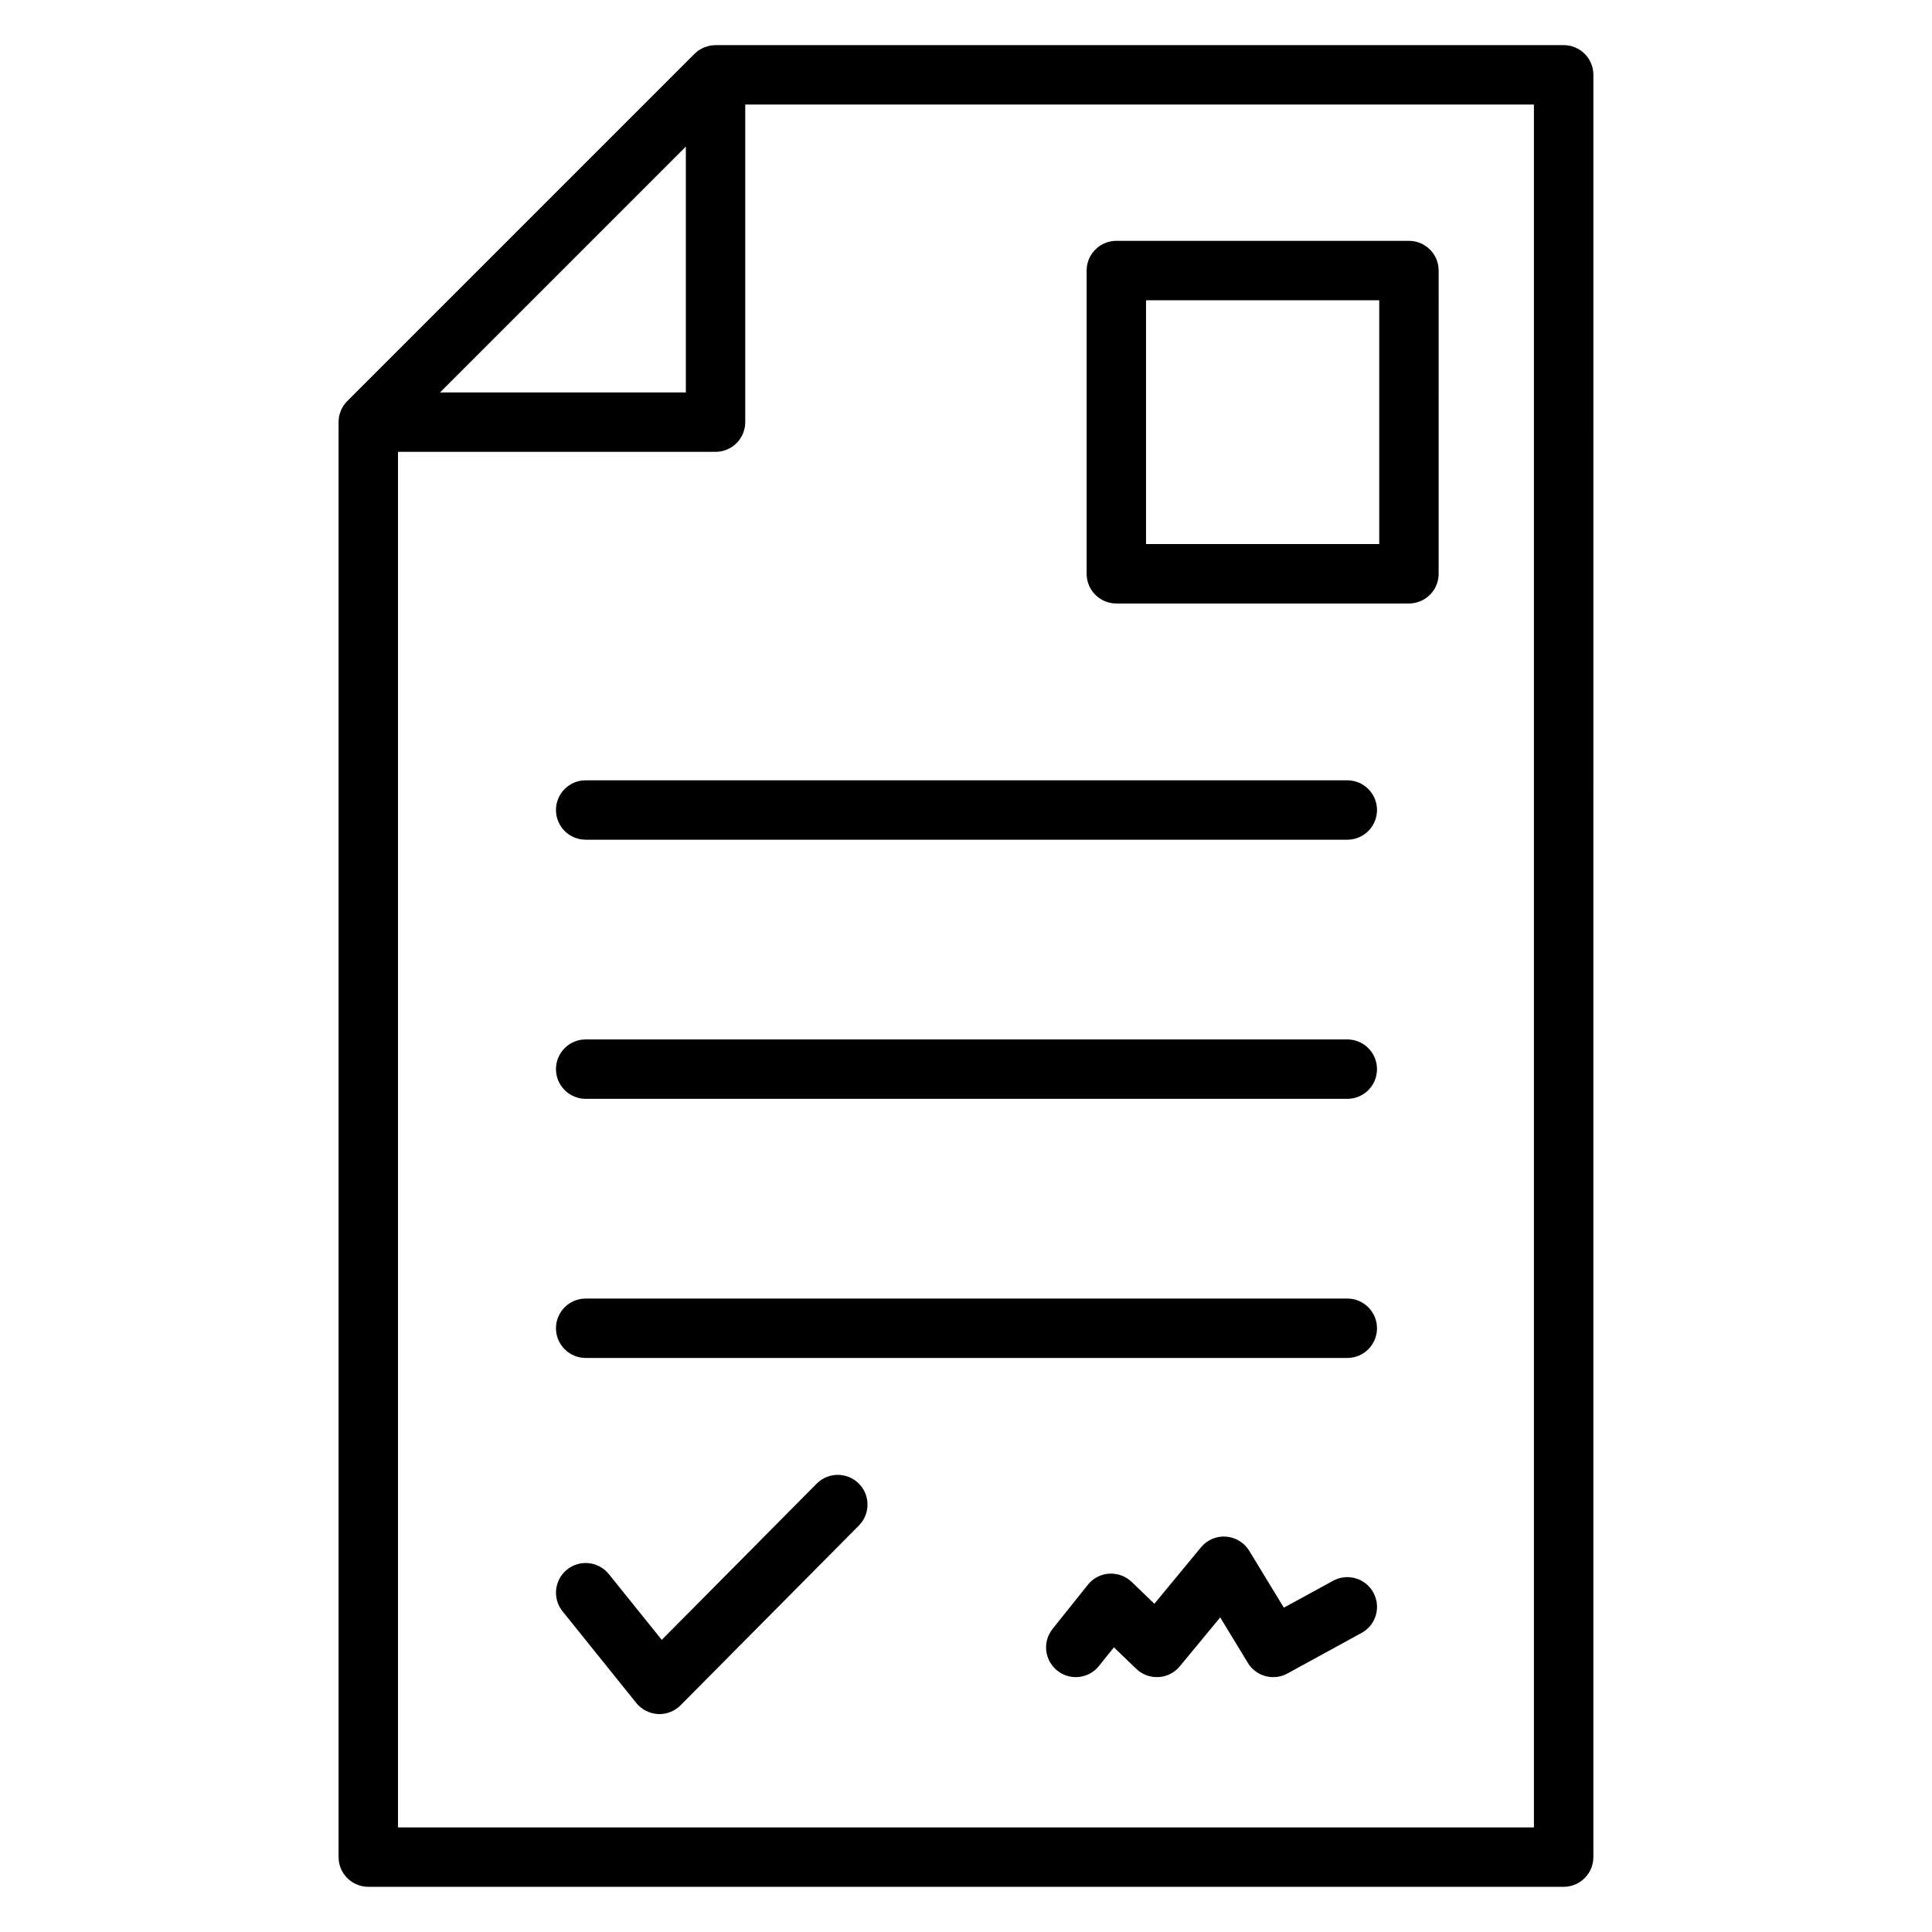 <?xml version="1.0" encoding="UTF-8"?>
<!-- Uploaded to: SVG Repo, www.svgrepo.com, Generator: SVG Repo Mixer Tools -->
<svg fill="#000000" width="800px" height="800px" version="1.1" viewBox="144 144 512 512" xmlns="http://www.w3.org/2000/svg">
 <g>
  <path d="m558.39 155.96h-224.76c-0.531 0-1.043 0.051-1.555 0.156-0.352 0.074-0.688 0.195-1.02 0.309-0.148 0.051-0.309 0.078-0.453 0.141-0.367 0.152-0.715 0.352-1.051 0.555-0.102 0.059-0.203 0.102-0.305 0.164-0.43 0.289-0.828 0.621-1.195 0.98l-91.988 91.996c-0.379 0.379-0.723 0.789-1.02 1.234-0.004 0.004-0.004 0.016-0.012 0.02-0.277 0.418-0.516 0.859-0.707 1.324-0.035 0.078-0.047 0.168-0.078 0.246-0.148 0.395-0.289 0.793-0.371 1.219-0.082 0.418-0.109 0.855-0.125 1.285 0 0.09-0.027 0.172-0.027 0.262l0.004 380.3c0 4.344 3.527 7.871 7.871 7.871h316.79c4.344 0 7.871-3.527 7.871-7.871l0.004-472.32c0.004-4.344-3.523-7.871-7.867-7.871zm-232.63 26.883v65.16l-65.152-0.004zm224.76 445.44h-301.05v-364.54h84.156c4.344 0 7.871-3.519 7.871-7.871v-84.168h209.01v456.58z"/>
  <path d="m439.84 303.93h77.543c4.344 0 7.871-3.519 7.871-7.871l0.004-80.359c0-4.352-3.527-7.871-7.871-7.871h-77.547c-4.344 0-7.871 3.519-7.871 7.871v80.359c0 4.344 3.527 7.871 7.871 7.871zm7.871-80.359h61.801v64.613h-61.801z"/>
  <path d="m501.05 350.79h-201.84c-4.344 0-7.871 3.519-7.871 7.871 0 4.352 3.527 7.871 7.871 7.871h201.84c4.344 0 7.871-3.519 7.871-7.871 0-4.352-3.527-7.871-7.871-7.871z"/>
  <path d="m501.05 419.46h-201.84c-4.344 0-7.871 3.527-7.871 7.871s3.527 7.871 7.871 7.871h201.84c4.344 0 7.871-3.527 7.871-7.871s-3.527-7.871-7.871-7.871z"/>
  <path d="m501.05 488.13h-201.84c-4.344 0-7.871 3.527-7.871 7.871s3.527 7.871 7.871 7.871h201.84c4.344 0 7.871-3.527 7.871-7.871s-3.527-7.871-7.871-7.871z"/>
  <path d="m360.43 537.18-41.059 41.402-14.023-17.43c-2.734-3.387-7.68-3.922-11.066-1.203-3.391 2.731-3.926 7.684-1.203 11.066l19.543 24.293c1.406 1.742 3.488 2.809 5.727 2.93 0.137 0.004 0.277 0.012 0.41 0.012 2.09 0 4.106-0.836 5.59-2.324l47.27-47.652c3.059-3.09 3.039-8.07-0.047-11.137-3.098-3.066-8.07-3.039-11.141 0.043z"/>
  <path d="m497.28 562.92-13.047 7.133-9.172-15.074c-1.324-2.172-3.617-3.574-6.16-3.758-2.516-0.203-5.012 0.871-6.633 2.84l-12.348 14.953-6.023-5.793c-1.594-1.531-3.746-2.312-5.973-2.184-2.211 0.141-4.258 1.207-5.633 2.945l-9.34 11.684c-2.719 3.391-2.168 8.348 1.227 11.059 3.394 2.731 8.355 2.168 11.059-1.227l3.957-4.938 5.93 5.699c1.574 1.516 3.723 2.32 5.91 2.184 2.188-0.121 4.227-1.156 5.617-2.844l10.711-12.969 7.332 12.051c1.477 2.426 4.066 3.777 6.727 3.777 1.281 0 2.578-0.316 3.773-0.973l19.637-10.746c3.82-2.082 5.215-6.871 3.129-10.68-2.09-3.832-6.871-5.215-10.68-3.141z"/>
 </g>
</svg>